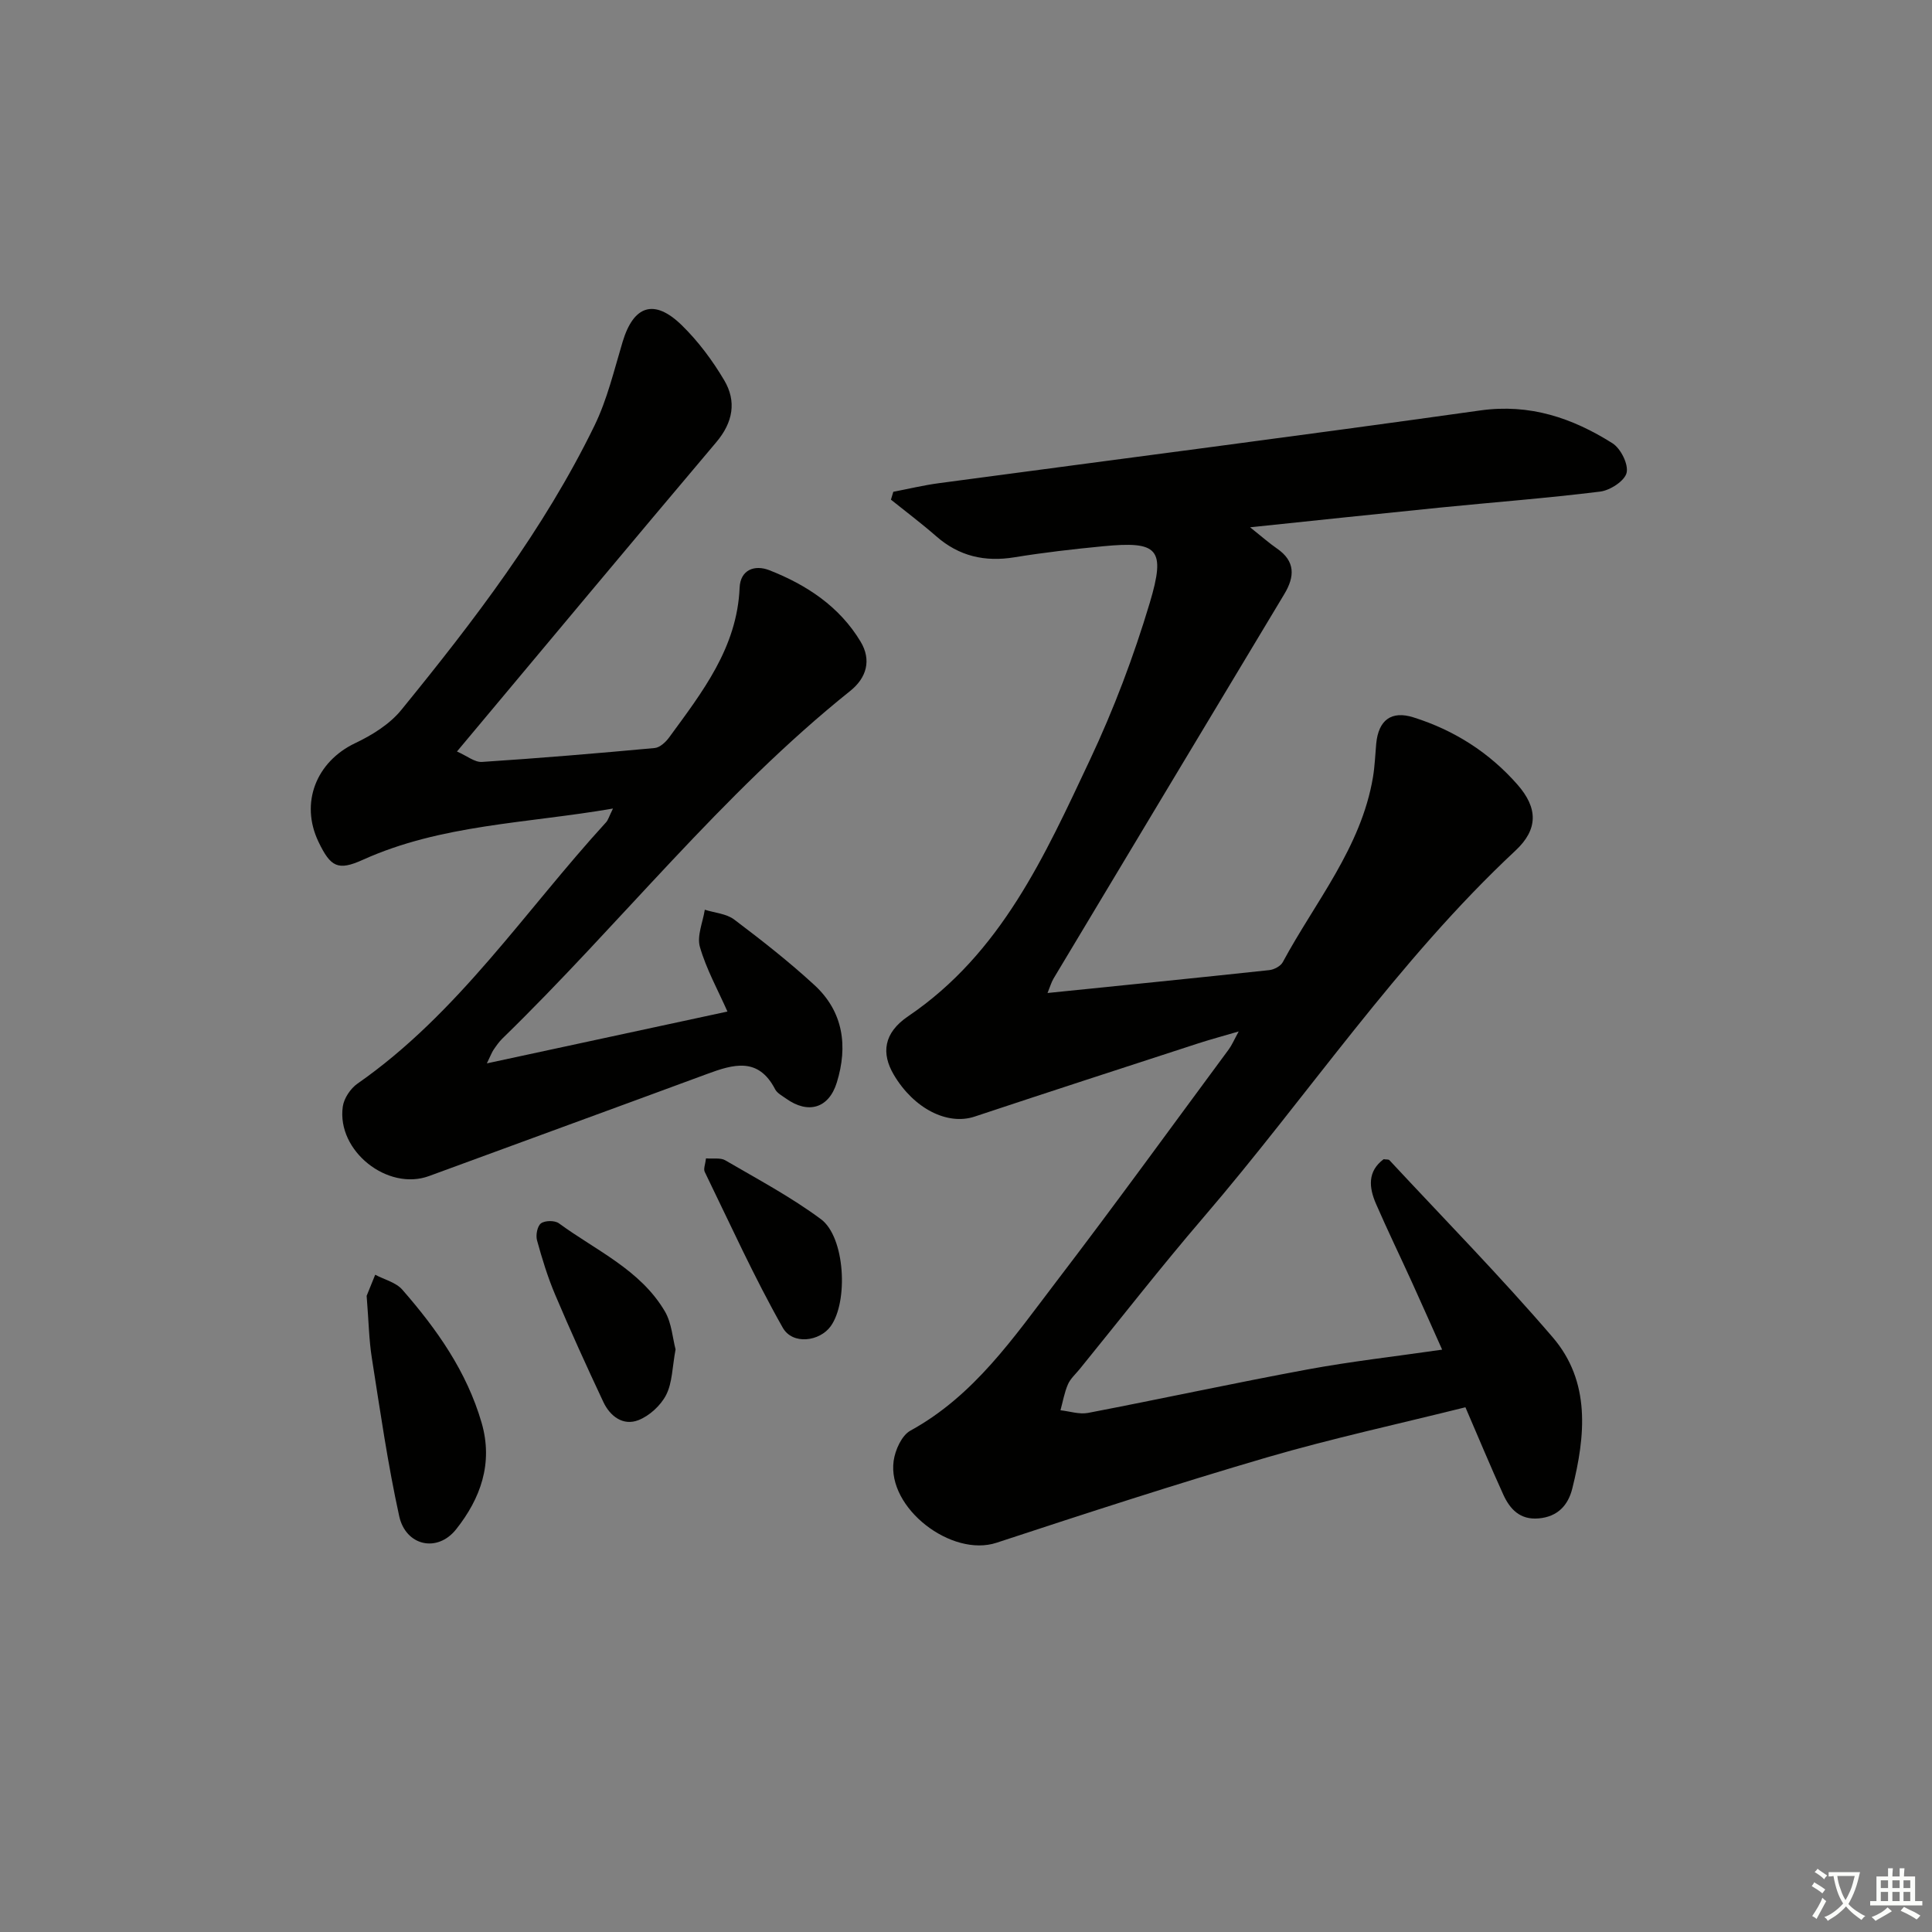 <svg enable-background="new 0 0 400 400" viewBox="0 0 400 400" xmlns="http://www.w3.org/2000/svg"><rect x="0" y="0" width="400" height="400" fill="#808080" stroke="none"/><path d="m377.9 391.2c-.2.3-.4.5-.6.8-.7-.6-1.4-1-2.2-1.5.2-.3.4-.5.5-.8.6.4 1.4.8 2.3 1.5zm-1.8 6.1c-.2-.2-.5-.4-.9-.6.4-.6.8-1.2 1.2-1.9s.7-1.3.9-1.9c.3.3.5.5.8.7-.7 1.3-1.4 2.6-2 3.7zm2.2-9c-.3.3-.5.5-.6.8-.6-.6-1.3-1.1-2-1.5.3-.3.5-.5.6-.7.6.5 1.3.9 2 1.4zm.3.2v-.9h2 4.5c-.3 1.3-.6 2.5-1 3.6s-.9 2.1-1.4 3c.4.5 1 1 1.6 1.4s1.2.8 1.9 1.1c-.3.2-.5.4-.8.8-.4-.3-1-.7-1.6-1.2s-1.2-1.1-1.6-1.6c-.5.6-1.1 1.1-1.7 1.6s-1.4.9-2.1 1.4c-.1-.3-.3-.5-.7-.8.6-.2 1.2-.5 1.9-1s1.4-1.1 2-1.8c-.5-.8-.9-1.6-1.2-2.5s-.6-2-.8-3.2c-.4.1-.7.1-1 .1zm2.5 2.7c.3 1 .7 1.7 1 2.2.3-.5.6-1.1 1-2s.6-1.9.9-3h-3.2-.4c.1.9.3 1.8.7 2.8z" fill="#fbfcfa"/><path d="m396.5 388.5v1.5 3.6h1.5v.9c-.4 0-1 0-1.7 0h-7.9c-.5 0-.9 0-1.2 0v-.9h1.3v-3.5c0-.7 0-1.2 0-1.6h2.4c0-.8 0-1.4 0-1.7h1c0 .3-.1.8-.1 1.7h1.5c0-.8 0-1.4 0-1.7h1c0 .3-.1.9-.1 1.7zm-8.2 9.2c-.2-.3-.5-.5-.8-.8.8-.3 1.4-.6 1.9-.9s1-.7 1.4-1.1c.3.3.6.5.9.8-1.6 1-2.8 1.6-3.4 2zm2.6-6.8v-1.6h-1.5v1.6zm0 2.7v-1.9h-1.5v1.9zm2.4-2.7v-1.6h-1.5v1.6zm0 2.7v-1.9h-1.5v1.9zm.2 2 .7-.8c.4.2.9.5 1.6.8s1.3.7 1.8 1c-.3.3-.5.6-.8.8-.4-.3-1.5-1-3.3-1.8zm2-4.7v-1.6h-1.4v1.6zm0 2.7v-1.9h-1.4v1.9z" fill="#fbfcfa"/><g fill="#010100"><path d="m303.4 291.36c-13.85 3.46-27.6 6.44-41.07 10.37-18.79 5.5-37.41 11.56-56.01 17.68-9.3 3.06-22.66-7.15-21.3-16.95.31-2.25 1.67-5.27 3.47-6.26 13.22-7.25 21.41-19.34 30.17-30.81 12.13-15.87 23.85-32.05 35.73-48.11.65-.88 1.08-1.92 2.07-3.73-3.33.98-5.85 1.65-8.32 2.45-15.46 5.03-30.93 10.05-46.36 15.18-5.6 1.86-12.56-1.62-16.72-8.65-2.61-4.41-2.17-8.65 2.97-12.13 19.24-13.03 28.27-33.22 37.62-53.06 4.93-10.46 9.06-21.4 12.38-32.47 3.4-11.35 1.72-12.87-9.69-11.77-6.12.59-12.23 1.29-18.3 2.28-6.14 1-11.47-.21-16.19-4.34-3.03-2.65-6.25-5.07-9.39-7.59.16-.54.33-1.09.49-1.63 3.14-.6 6.26-1.36 9.43-1.78 37.36-5.01 74.74-9.81 112.07-15.06 10.29-1.45 19.09 1.56 27.39 6.79 1.71 1.08 3.35 4.35 2.93 6.12-.4 1.68-3.42 3.64-5.48 3.89-11.05 1.37-22.16 2.21-33.24 3.32-12.66 1.27-25.31 2.62-39.23 4.07 2.51 2 3.96 3.29 5.54 4.38 3.87 2.65 3.72 5.84 1.53 9.47-15.93 26.51-31.85 53.02-47.75 79.55-.48.81-.74 1.75-1.26 3.02 15.61-1.59 30.78-3.11 45.93-4.74.99-.11 2.33-.82 2.77-1.64 6.74-12.52 16.23-23.71 18.68-38.31.38-2.28.46-4.61.67-6.92.46-4.89 3.13-6.9 7.7-5.46 8.44 2.65 15.71 7.28 21.54 13.92 4.28 4.87 4.29 9.28-.39 13.65-24.48 22.86-42.99 50.77-64.66 76.01-8.78 10.23-17.07 20.88-25.58 31.35-.84 1.03-1.91 1.97-2.43 3.15-.74 1.7-1.05 3.57-1.55 5.38 1.9.21 3.9.89 5.7.55 15.16-2.91 30.26-6.19 45.45-9 8.97-1.66 18.05-2.68 27.87-4.1-2.11-4.7-4.13-9.29-6.21-13.86-2.48-5.45-5.09-10.83-7.48-16.32-1.47-3.38-1.81-6.73 1.58-9.25.57.09 1.02.01 1.19.2 11.32 12.17 22.98 24.06 33.8 36.66 7.9 9.2 6.8 20.39 4.06 31.35-.87 3.47-3.05 5.82-6.96 6.16-3.83.34-5.93-1.89-7.31-4.91-2.67-5.86-5.14-11.83-7.85-18.1z"/><path d="m126.91 167.4c-17.97 3.1-35.55 3.28-51.78 10.61-5.16 2.33-6.68 1.51-9.19-3.72-3.87-8.07-.46-16.61 7.62-20.44 3.5-1.66 7.13-3.92 9.53-6.87 15.03-18.45 29.51-37.34 39.99-58.86 2.65-5.44 4.07-11.51 5.83-17.36 2.27-7.54 6.54-8.99 12.25-3.42 3.4 3.32 6.35 7.28 8.78 11.39 2.59 4.37 1.83 8.71-1.64 12.82-17.72 20.97-35.29 42.06-53.69 64.04 2.08.91 3.68 2.26 5.18 2.16 11.93-.78 23.85-1.78 35.76-2.88 1.06-.1 2.27-1.21 2.97-2.17 6.86-9.39 14.09-18.58 14.61-31.03.16-3.7 3.09-4.81 6.16-3.61 7.72 3.03 14.52 7.51 18.89 14.79 2.28 3.8 1.26 7.47-2.15 10.2-26.65 21.33-47.67 48.29-71.99 71.94-.71.69-1.29 1.53-1.85 2.35-.36.52-.57 1.14-1.39 2.82 17.14-3.69 33.4-7.2 49.81-10.73-2-4.51-4.38-8.79-5.7-13.37-.66-2.28.61-5.13 1.01-7.71 2.06.65 4.48.81 6.1 2.04 5.7 4.3 11.34 8.72 16.59 13.55 6.01 5.52 6.97 12.66 4.64 20.19-1.66 5.36-5.94 6.58-10.5 3.32-.81-.58-1.84-1.11-2.27-1.93-3.49-6.74-8.67-5.17-14.13-3.15-19.16 7.08-38.36 14.06-57.53 21.12-8.56 3.15-19.14-5.2-17.85-14.38.24-1.72 1.6-3.75 3.05-4.76 20.84-14.53 34.65-35.73 51.44-54.08.42-.43.59-1.12 1.45-2.87z"/><path d="m75.91 268.29c.24-.59 1.01-2.48 1.77-4.37 1.9 1.01 4.29 1.58 5.61 3.09 7.13 8.16 13.33 16.92 16.42 27.55 2.44 8.42-.24 15.72-5.27 22.06-3.9 4.92-10.44 3.43-11.79-2.72-2.37-10.8-3.94-21.78-5.66-32.71-.6-3.74-.65-7.58-1.08-12.9z"/><path d="m139.87 279.37c-.69 3.69-.66 6.9-1.95 9.43-1.12 2.19-3.46 4.34-5.75 5.23-3.17 1.23-5.86-.81-7.25-3.76-3.45-7.34-6.81-14.73-9.97-22.19-1.55-3.65-2.72-7.48-3.77-11.3-.29-1.07.07-2.95.83-3.5.83-.61 2.85-.63 3.7-.01 7.7 5.65 16.9 9.62 21.97 18.28 1.4 2.42 1.58 5.57 2.19 7.82z"/><path d="m146.17 239.83c1.52.13 3.01-.18 3.99.4 6.7 3.91 13.6 7.58 19.81 12.19 5 3.71 5.7 17.06 2.01 22.17-2.26 3.13-7.86 3.93-9.92.29-5.92-10.45-10.89-21.45-16.16-32.27-.29-.61.13-1.56.27-2.78z"/></g></svg>